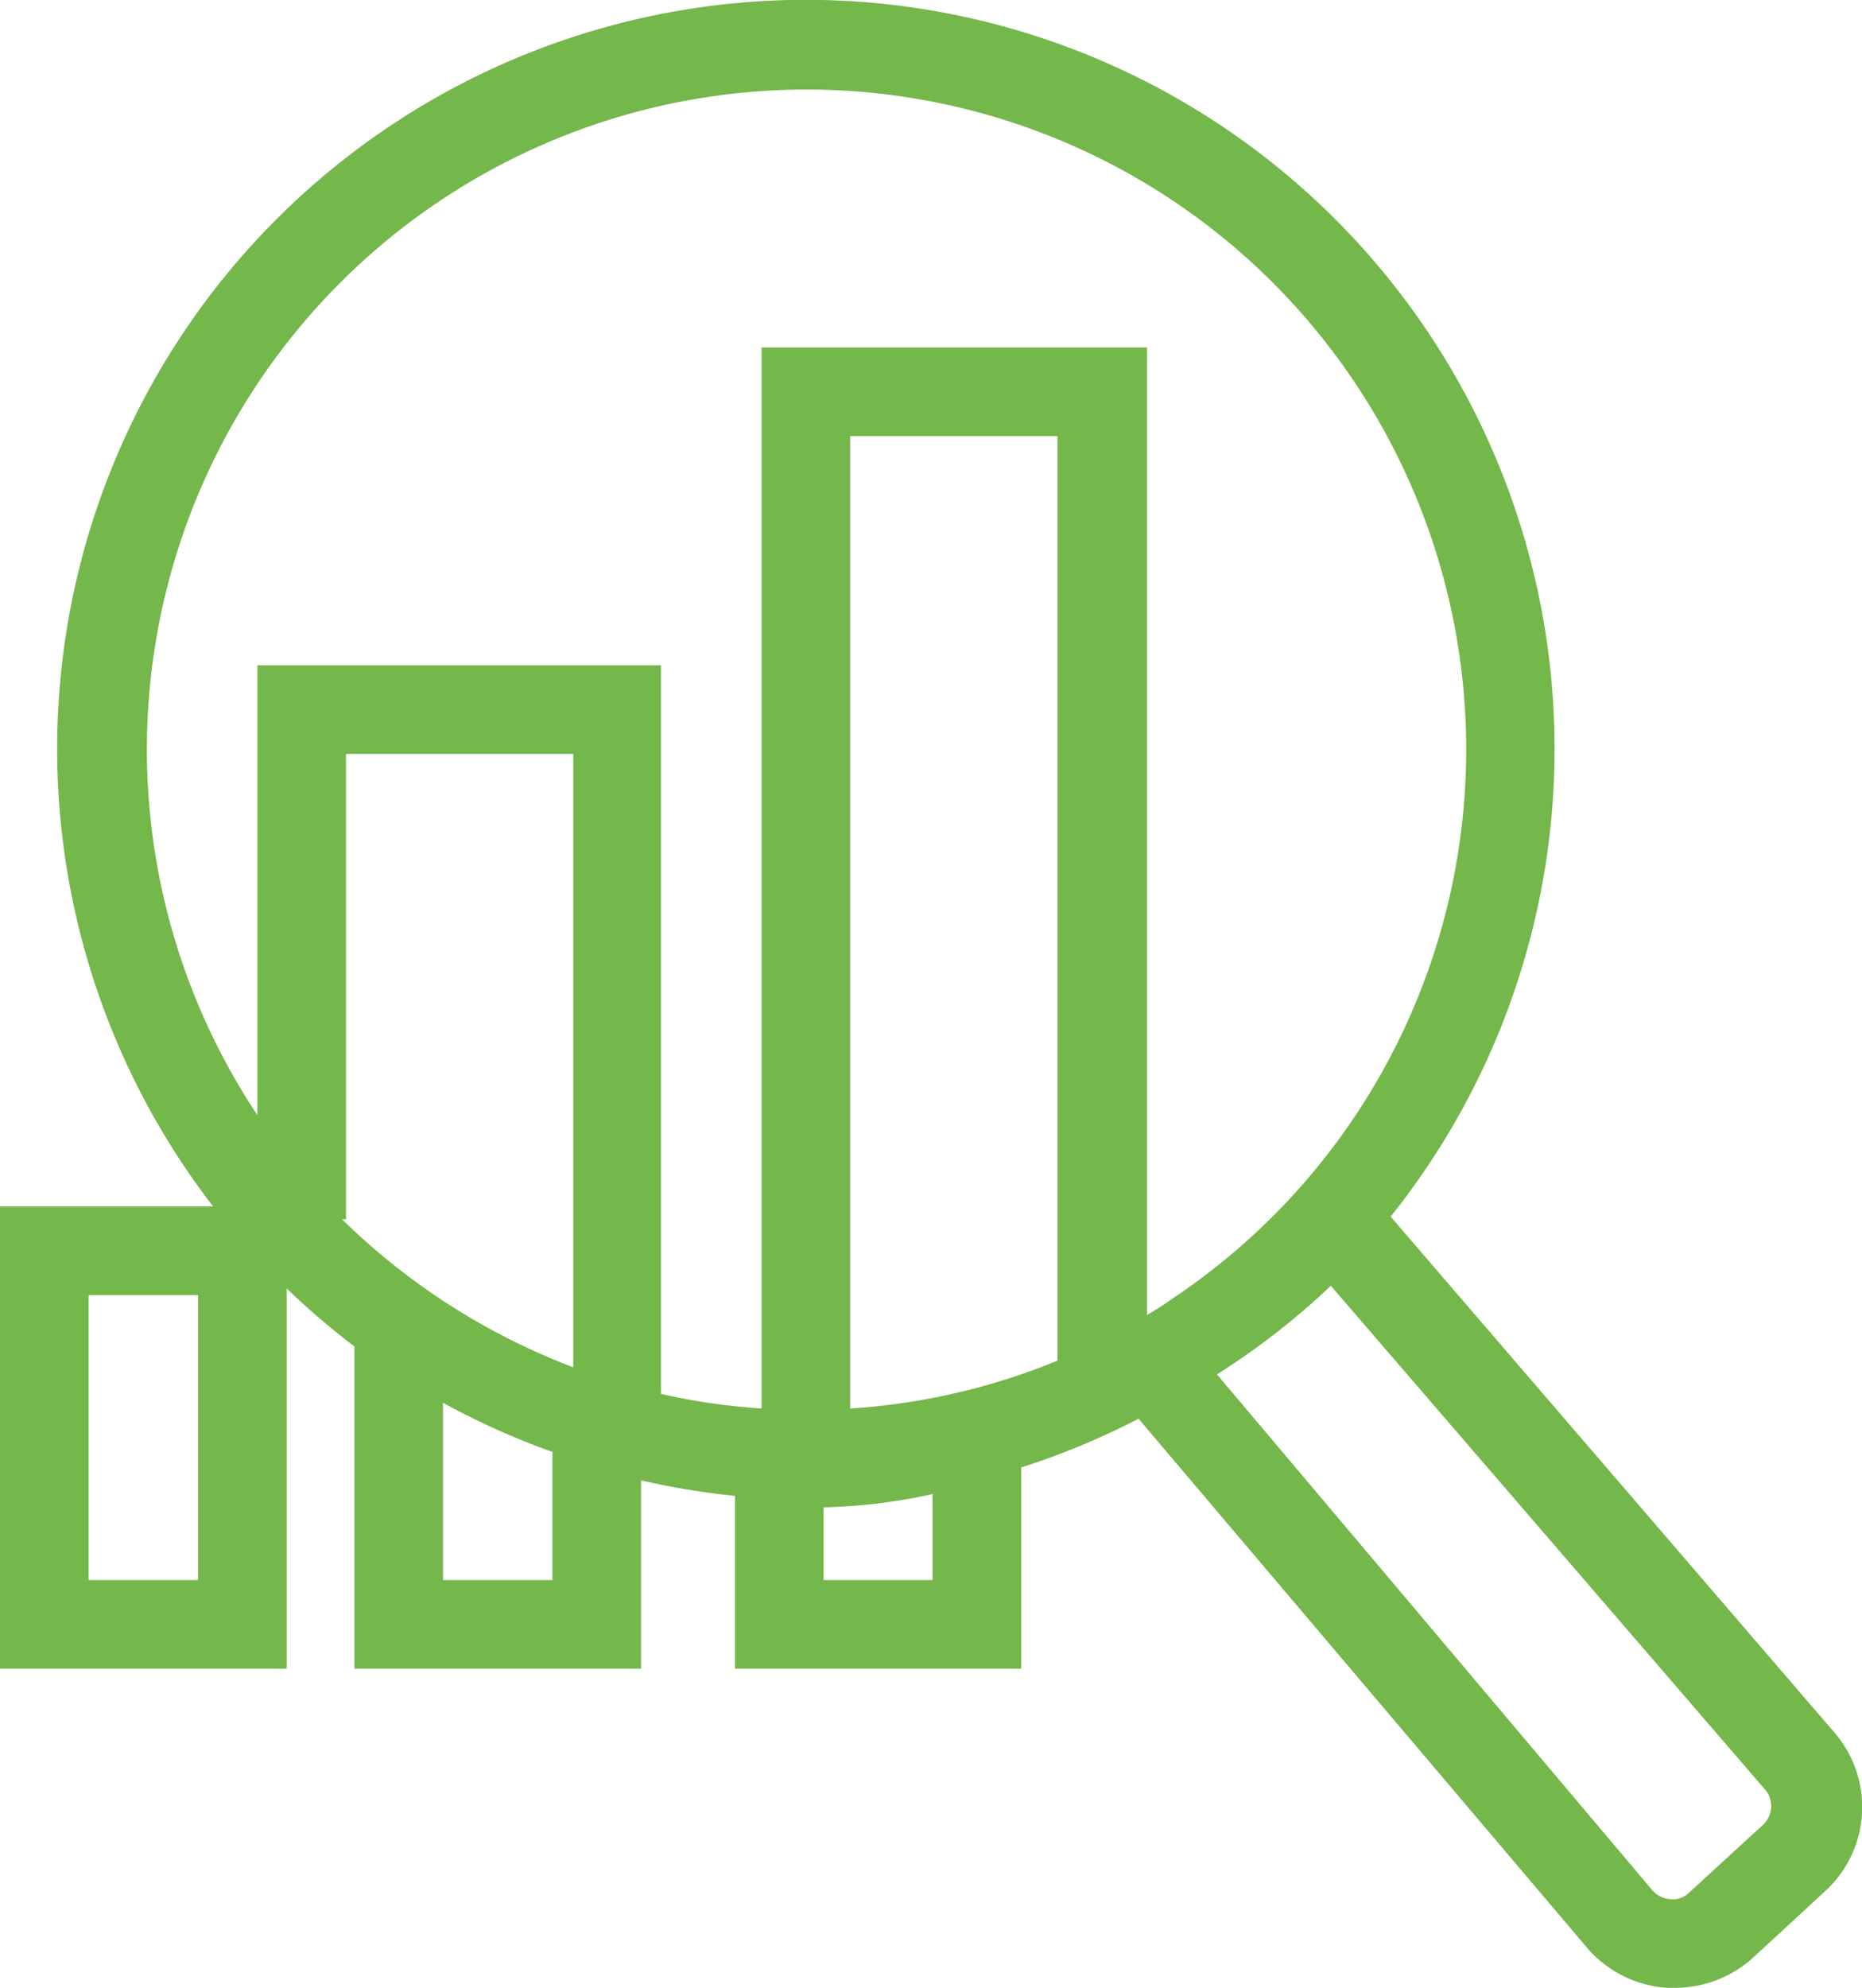 <svg id="outlined" xmlns="http://www.w3.org/2000/svg" width="42.03" height="44.85" viewBox="0 0 42.03 44.85">
  <defs>
    <style>
      .cls-1 {
        fill: #74b74a;
      }
    </style>
  </defs>
  <path class="cls-1" d="M45.58,42.06l-10-11.62A16.9,16.9,0,1,0,9,30.21H4.19V40.64h6.47V32.06a17.33,17.33,0,0,0,1.53,1.31v7.27h6.47V36.39a17,17,0,0,0,2.12.35v3.9h6.46V36.1A17,17,0,0,0,29.89,35L40,46.92a2.6,2.6,0,0,0,1.81.92H42a2.62,2.62,0,0,0,1.75-.67l1.68-1.55A2.57,2.57,0,0,0,45.58,42.06ZM8.66,38.64H6.19V32.21H8.66Zm3.25-8.14H12V20h5.13V33.84A15.14,15.14,0,0,1,11.91,30.5Zm4.75,8.14H14.19v-4a17.1,17.1,0,0,0,2.47,1.11Zm2.45-4.2V18H10V28.15A14.89,14.89,0,1,1,30.64,32.3a6.65,6.65,0,0,1-.56.36V10.83h-8.7V34.77A14.62,14.62,0,0,1,19.11,34.44Zm4.27.33V12.83h4.68V33.69A14.78,14.78,0,0,1,23.38,34.77Zm1.86,3.87H22.78V37a12.73,12.73,0,0,0,2.46-.3ZM44,44.15l-1.68,1.54a.52.52,0,0,1-.43.15.59.59,0,0,1-.41-.21L31.66,34a16.56,16.56,0,0,0,2.57-2l9.83,11.4A.58.58,0,0,1,44,44.15Z" transform="translate(-4.19 -2.99)"/>
</svg>
